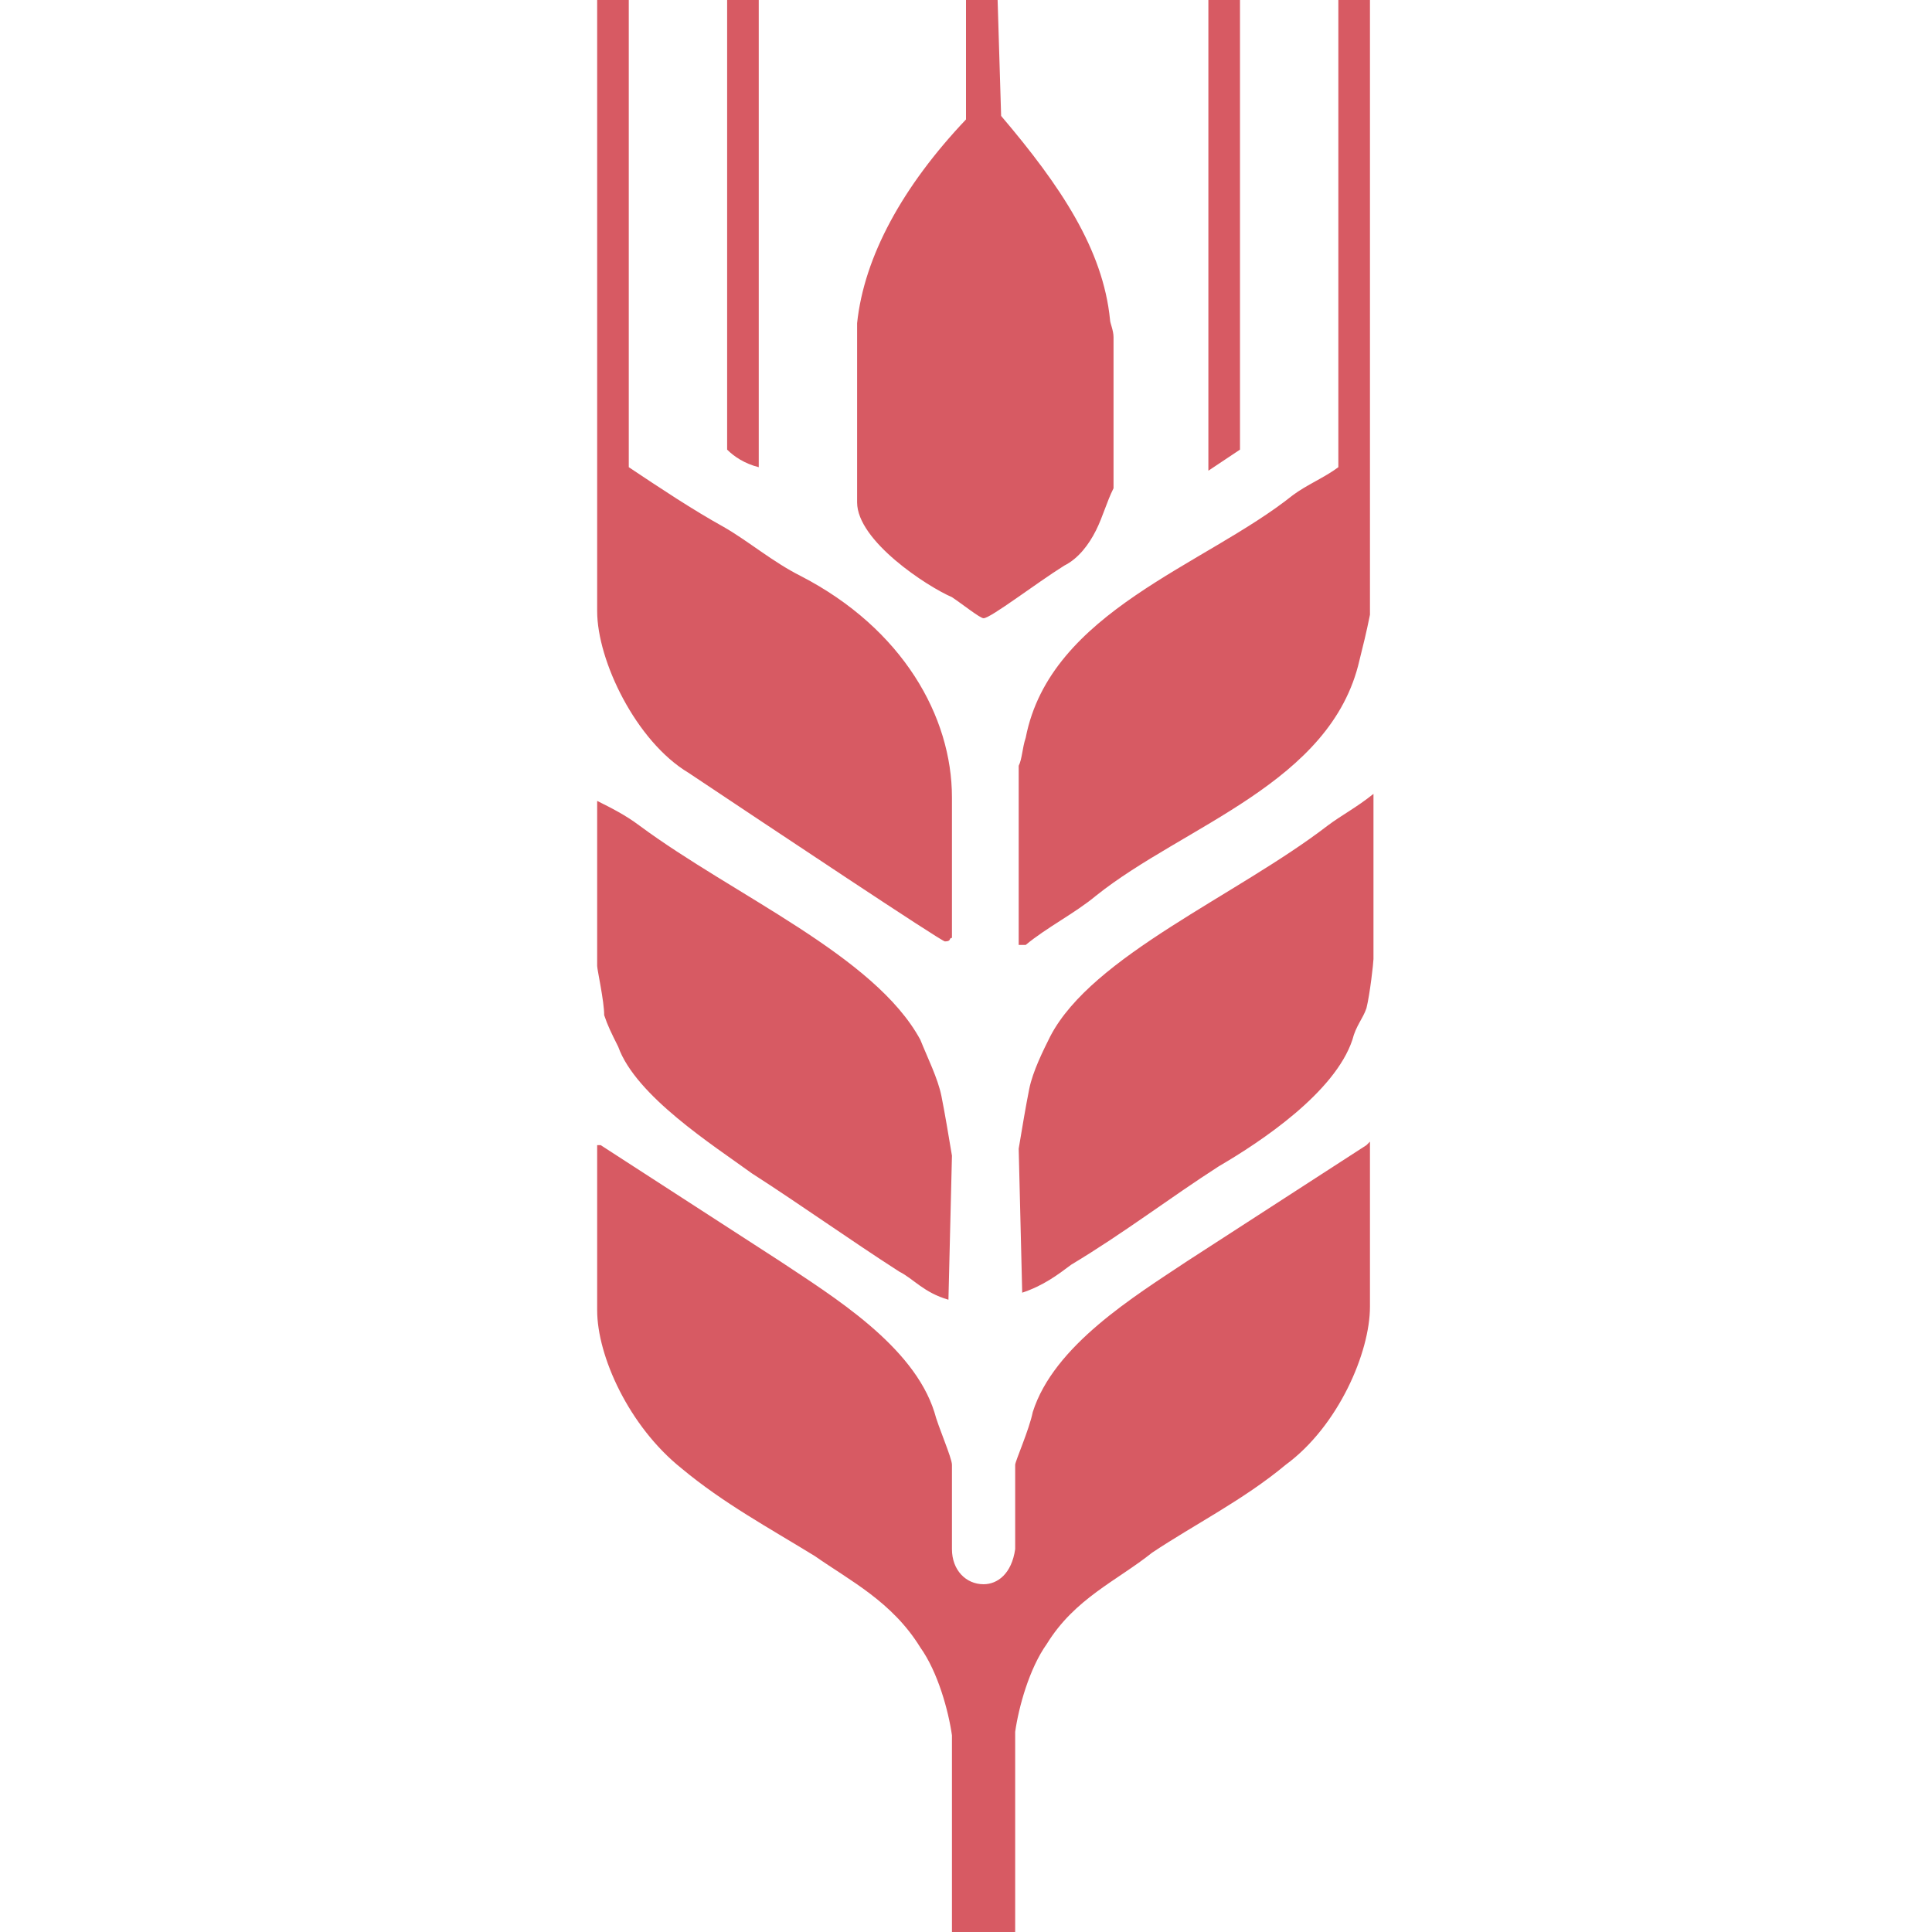 <?xml version="1.0" encoding="utf-8"?>
<!-- Generator: Adobe Illustrator 22.0.0, SVG Export Plug-In . SVG Version: 6.00 Build 0)  -->
<svg version="1.1" id="home_wheat" xmlns="http://www.w3.org/2000/svg" xmlns:xlink="http://www.w3.org/1999/xlink" x="0px" y="0px"
	 viewBox="0 0 55 55" style="enable-background:new 0 0 55 55;" xml:space="preserve">
<style type="text/css">
	.st0{fill:#D75A63;}
</style>
<path class="st0" d="M38.9,32.6c-1.7,1.1-3.4,2.2-5.1,3.3c-1.5,1-3.8,2.4-4.4,4.3c-0.1,0.5-0.5,1.4-0.5,1.5v2.4
	c-0.1,0.7-0.5,1-0.9,1h0h0c-0.5,0-0.9-0.4-0.9-1v-2.4c0-0.2-0.4-1.1-0.5-1.5c-0.6-1.9-2.9-3.3-4.4-4.3c-1.7-1.1-3.4-2.2-5.1-3.3H17
	v4.7c0,1.3,0.9,3.3,2.4,4.5c1.2,1,2.5,1.7,3.8,2.5c1,0.7,2.2,1.3,3,2.6c0.5,0.7,0.8,1.8,0.9,2.5V55H28h0.9v-5.7
	c0.1-0.7,0.4-1.8,0.9-2.5c0.8-1.3,2-1.8,3-2.6c1.2-0.8,2.6-1.5,3.8-2.5c1.5-1.1,2.4-3.2,2.4-4.5v-4.7L38.9,32.6L38.9,32.6L38.9,32.6
	L38.9,32.6z M18.2,23.5c-0.4-0.3-0.8-0.5-1.2-0.7v4.7c0,0.1,0.2,1,0.2,1.4c0.1,0.3,0.2,0.5,0.4,0.9c0.5,1.4,2.7,2.8,3.8,3.6
	c1.4,0.9,2.8,1.9,4.2,2.8c0.4,0.2,0.7,0.6,1.4,0.8l0.1-4.1c-0.1-0.6-0.2-1.2-0.3-1.7c-0.1-0.5-0.4-1.1-0.6-1.6
	C24.9,27.2,20.9,25.5,18.2,23.5z M37.8,23.5c-2.6,2-6.7,3.7-7.9,6c-0.2,0.4-0.5,1-0.6,1.5c-0.1,0.5-0.2,1.1-0.3,1.7l0.1,4.1
	c0.6-0.2,1-0.5,1.4-0.8c1.5-0.9,2.8-1.9,4.2-2.8c1.2-0.7,3.3-2.1,3.8-3.6c0.1-0.4,0.3-0.6,0.4-0.9c0.1-0.4,0.2-1.3,0.2-1.4v-4.7
	C38.6,23,38.2,23.2,37.8,23.5z M39,0h-0.9v13.3c-0.4,0.3-0.9,0.5-1.3,0.8c-2.5,2-6.9,3.3-7.6,6.9c-0.1,0.3-0.1,0.6-0.2,0.8v5.1h0.2
	c0.6-0.5,1.4-0.9,2-1.4c2.5-2,6.7-3.2,7.5-6.7c0.1-0.4,0.2-0.8,0.3-1.3L39,0L39,0z M35.3,0h-0.9v13.4c0.3-0.2,0.6-0.4,0.9-0.6V0z
	 M28.4,0h-0.9v3.4c-1.8,1.9-2.9,3.9-3.1,5.8v5.1c0,1.1,2,2.4,2.7,2.7c0.3,0.2,0.8,0.6,0.9,0.6c0.2,0,1.5-1,2.3-1.5
	c0.4-0.2,0.7-0.6,0.9-1c0.2-0.4,0.3-0.8,0.5-1.2V9.6c0-0.2-0.1-0.4-0.1-0.5c-0.2-2-1.4-3.8-3.1-5.8L28.4,0L28.4,0z M21.6,0h-0.9
	v12.8c0.2,0.2,0.5,0.4,0.9,0.5V0z M17.9,0H17v17.4c0,1.4,1.1,3.7,2.6,4.6c2.4,1.6,7.2,4.8,7.3,4.8c0.2,0,0.1-0.1,0.2-0.1v-4
	c0-2.3-1.4-4.8-4.3-6.3c-0.8-0.4-1.5-1-2.2-1.4c-0.9-0.5-1.8-1.1-2.7-1.7L17.9,0L17.9,0z"/>
</svg>
